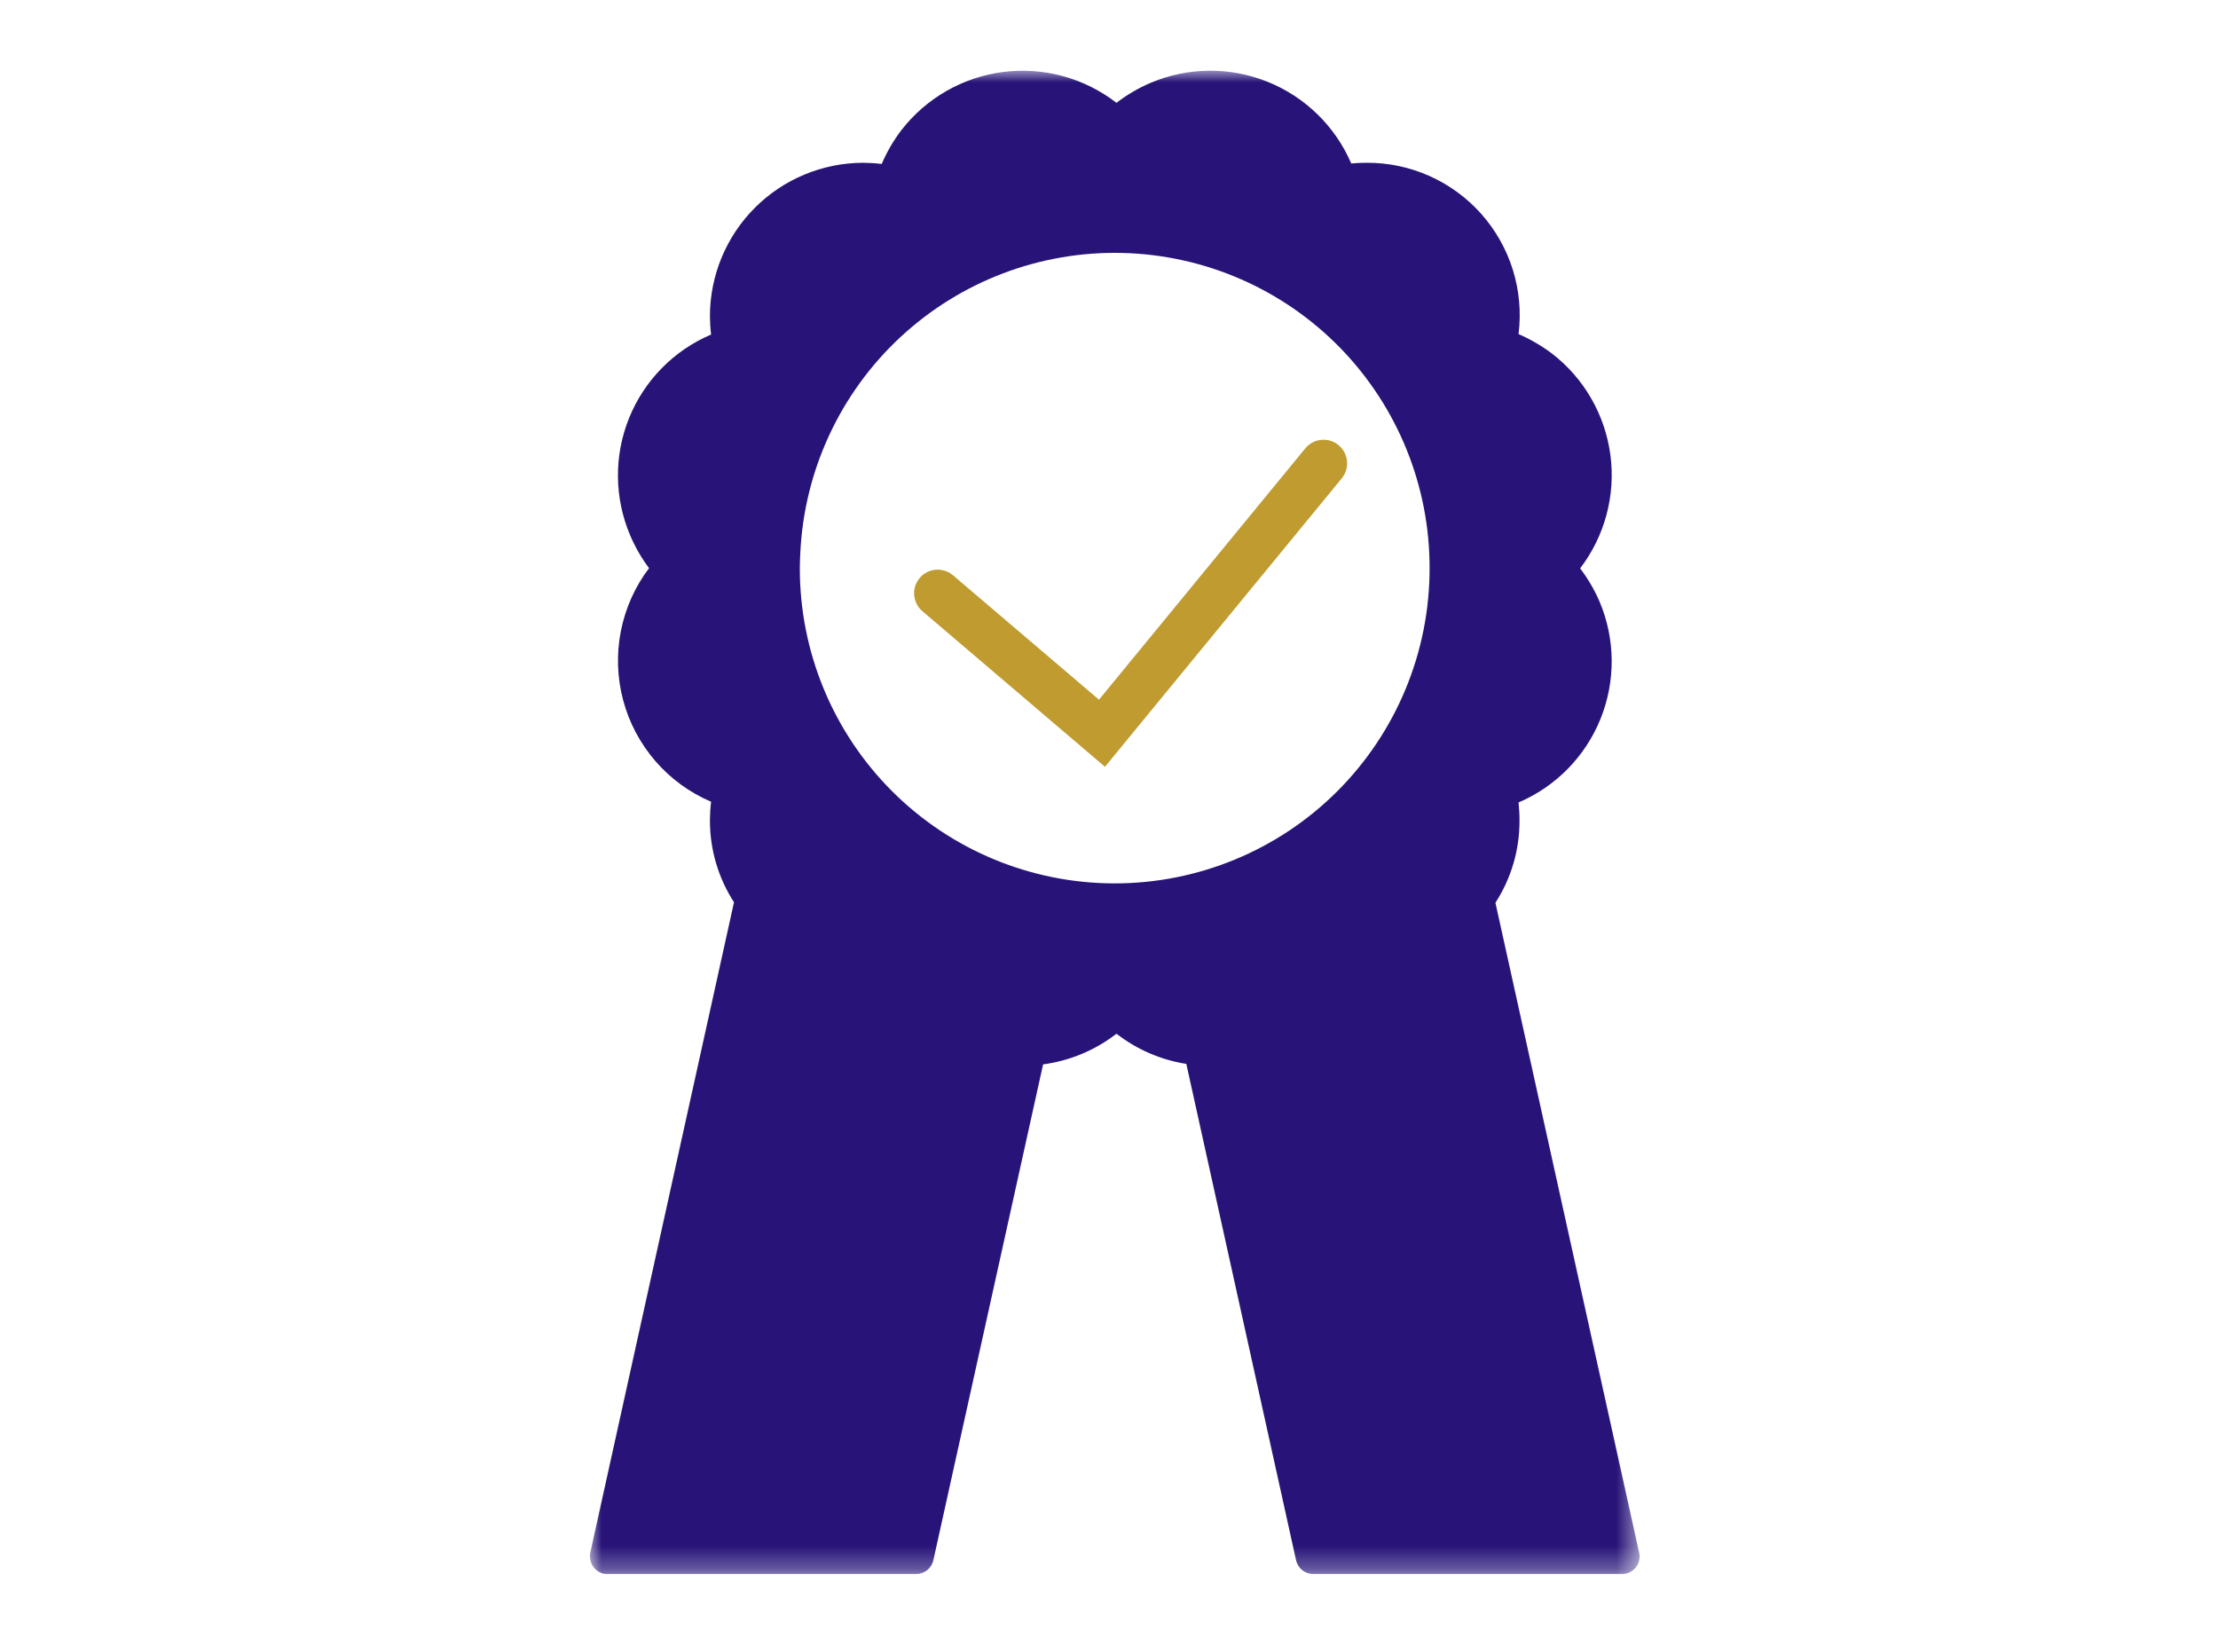 <svg width="94" height="70" viewBox="0 0 94 70" fill="none" xmlns="http://www.w3.org/2000/svg">
<mask id="mask0_92_47581" style="mask-type:luminance" maskUnits="userSpaceOnUse" x="25" y="3" width="45" height="64">
<path d="M69.49 3H25V66.711H69.49V3Z" fill="white"/>
</mask>
<g mask="url(#mask0_92_47581)">
<path d="M69.467 65.798L63.377 38.258C64.048 37.222 64.403 36.012 64.397 34.778C64.399 34.521 64.385 34.264 64.357 34.008C65.941 33.332 67.191 32.055 67.834 30.457C68.477 28.86 68.46 27.073 67.787 25.488C67.571 24.99 67.296 24.52 66.967 24.088C68.013 22.72 68.475 20.992 68.25 19.285C68.025 17.577 67.132 16.028 65.767 14.978C65.33 14.651 64.857 14.376 64.357 14.158C64.471 13.246 64.39 12.321 64.118 11.444C63.846 10.566 63.39 9.757 62.781 9.07C62.171 8.383 61.422 7.834 60.583 7.459C59.744 7.084 58.835 6.893 57.917 6.898C57.697 6.898 57.477 6.908 57.267 6.928C56.587 5.348 55.309 4.102 53.712 3.462C52.114 2.823 50.329 2.843 48.747 3.518C48.237 3.737 47.757 4.019 47.317 4.358C45.956 3.304 44.232 2.833 42.524 3.049C40.816 3.265 39.264 4.149 38.207 5.508C37.868 5.951 37.586 6.435 37.367 6.948C37.105 6.916 36.841 6.9 36.577 6.898C34.857 6.903 33.209 7.588 31.993 8.804C30.777 10.02 30.092 11.668 30.087 13.388C30.089 13.652 30.105 13.916 30.137 14.178C29.353 14.511 28.642 14.996 28.045 15.604C27.448 16.212 26.977 16.932 26.659 17.722C26.34 18.512 26.18 19.358 26.189 20.21C26.197 21.062 26.373 21.904 26.707 22.688C26.916 23.182 27.185 23.649 27.507 24.078C26.911 24.865 26.503 25.778 26.312 26.747C26.122 27.715 26.154 28.715 26.408 29.669C26.661 30.623 27.129 31.507 27.775 32.254C28.421 33.001 29.229 33.59 30.137 33.978C30.105 34.237 30.089 34.497 30.087 34.758C30.083 35.992 30.437 37.201 31.107 38.238L25.017 65.798C24.977 65.993 25.014 66.195 25.12 66.363C25.226 66.531 25.394 66.651 25.587 66.698C25.643 66.706 25.7 66.71 25.757 66.708H38.817C38.989 66.71 39.157 66.652 39.292 66.544C39.426 66.437 39.52 66.286 39.557 66.118L44.207 45.108C45.34 44.957 46.413 44.509 47.317 43.808C48.179 44.478 49.198 44.919 50.277 45.088L54.927 66.118C54.964 66.286 55.057 66.437 55.192 66.544C55.327 66.652 55.495 66.71 55.667 66.708H68.737C68.836 66.709 68.934 66.69 69.025 66.653C69.117 66.615 69.2 66.56 69.269 66.49C69.339 66.42 69.394 66.337 69.432 66.246C69.469 66.155 69.488 66.057 69.487 65.958C69.49 65.904 69.483 65.85 69.467 65.798ZM60.587 24.098C60.586 27.637 59.178 31.031 56.675 33.533C54.171 36.035 50.776 37.439 47.237 37.438C43.698 37.437 40.304 36.029 37.802 33.526C35.3 31.022 33.896 27.627 33.897 24.088C33.897 23.878 33.907 23.658 33.917 23.448C34.077 19.963 35.594 16.68 38.145 14.301C40.697 11.922 44.078 10.636 47.565 10.72C51.052 10.804 54.368 12.25 56.802 14.748C59.236 17.247 60.595 20.6 60.587 24.088V24.098Z" fill="#281478"/>
</g>
<path d="M39.74 25.141L46.702 31.074L56.092 19.636" stroke="#BF9B30" stroke-width="2" stroke-linecap="round"/>
</svg>
